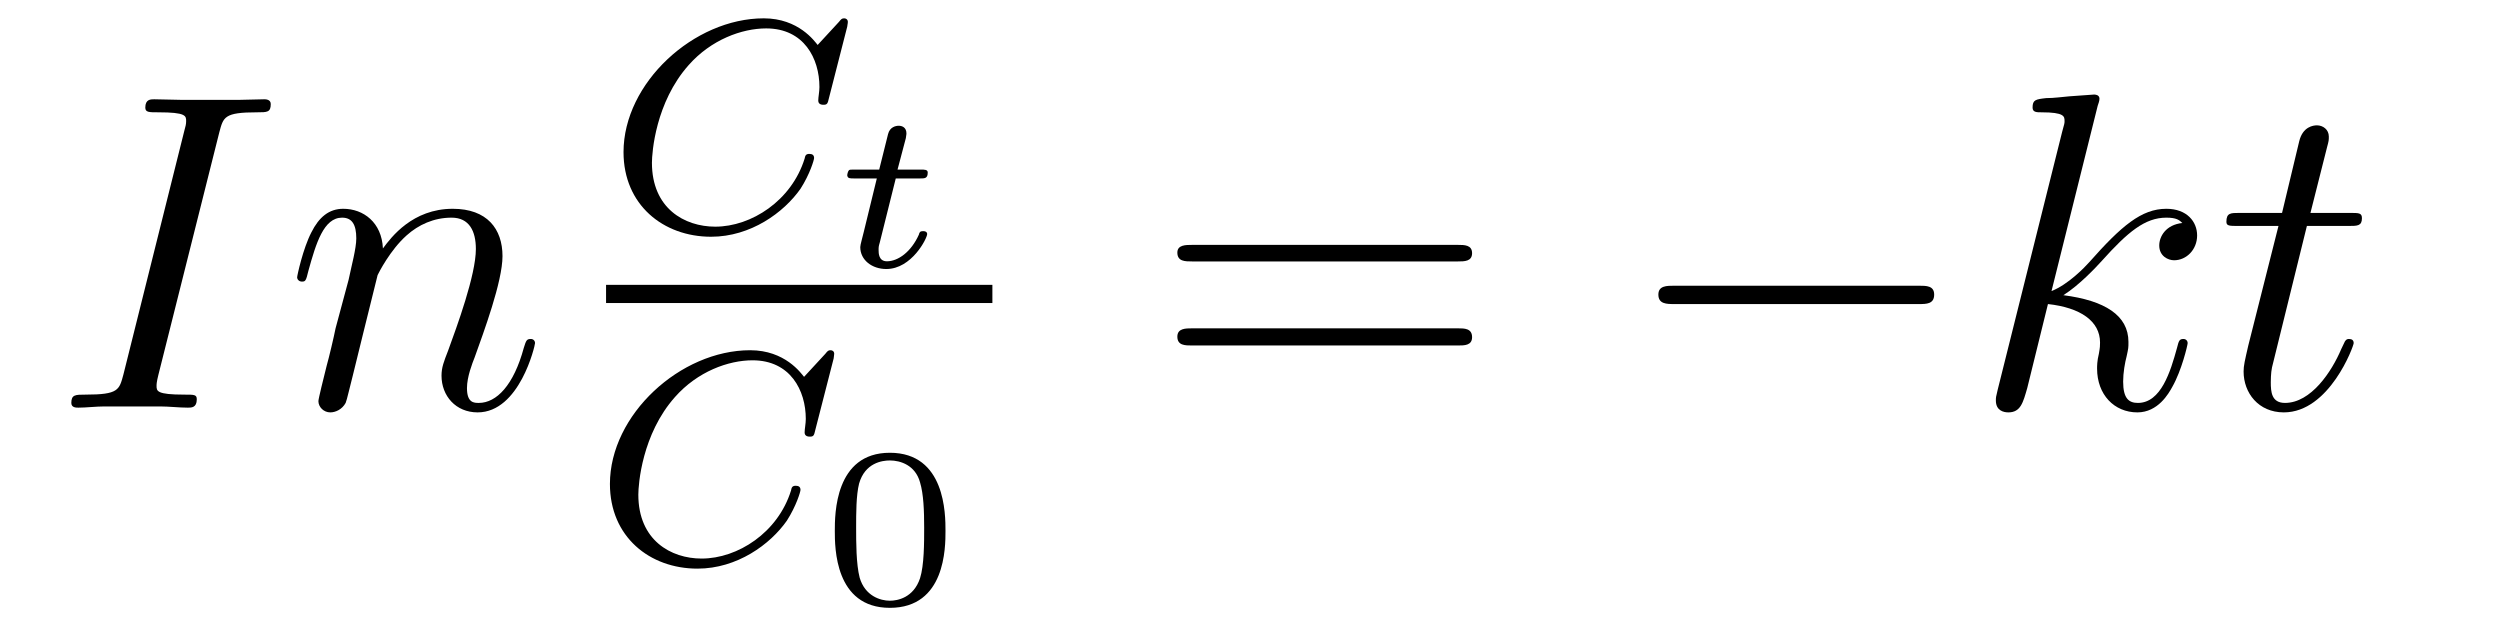 <?xml version='1.0'?>
<!-- This file was generated by dvisvgm 1.9.2 -->
<svg height='17pt' version='1.1' viewBox='0 -17 66 17' width='66pt' xmlns='http://www.w3.org/2000/svg' xmlns:xlink='http://www.w3.org/1999/xlink'>
<g id='page1'>
<g transform='matrix(1 0 0 1 -127 648)'>
<path d='M132.789 -661.504C132.898 -661.91 132.914 -662.035 133.789 -662.035C134.055 -662.035 134.148 -662.035 134.148 -662.254C134.148 -662.379 134.008 -662.379 133.977 -662.379C133.758 -662.379 133.508 -662.363 133.289 -662.363H131.82C131.586 -662.363 131.305 -662.379 131.07 -662.379C130.977 -662.379 130.836 -662.379 130.836 -662.16C130.836 -662.035 130.93 -662.035 131.18 -662.035C131.914 -662.035 131.914 -661.941 131.914 -661.801C131.914 -661.723 131.898 -661.66 131.867 -661.551L130.258 -655.113C130.148 -654.707 130.133 -654.582 129.258 -654.582C128.992 -654.582 128.883 -654.582 128.883 -654.363C128.883 -654.238 129.008 -654.238 129.07 -654.238C129.273 -654.238 129.539 -654.27 129.758 -654.27H131.227C131.461 -654.27 131.727 -654.238 131.961 -654.238C132.055 -654.238 132.195 -654.238 132.195 -654.457C132.195 -654.582 132.133 -654.582 131.867 -654.582C131.133 -654.582 131.133 -654.676 131.133 -654.816C131.133 -654.848 131.133 -654.91 131.18 -655.098L132.789 -661.504ZM133.555 -654.238' fill-rule='evenodd'/>
<path d='M136.969 -657.738C137 -657.801 137.297 -658.395 137.734 -658.785C138.047 -659.066 138.453 -659.254 138.922 -659.254C139.391 -659.254 139.563 -658.895 139.563 -658.426C139.563 -657.738 139.062 -656.379 138.828 -655.738C138.719 -655.457 138.656 -655.301 138.656 -655.082C138.656 -654.551 139.031 -654.113 139.609 -654.113C140.719 -654.113 141.125 -655.879 141.125 -655.941C141.125 -656.004 141.078 -656.051 141.016 -656.051C140.906 -656.051 140.891 -656.019 140.828 -655.816C140.562 -654.832 140.109 -654.363 139.641 -654.363C139.516 -654.363 139.328 -654.363 139.328 -654.754C139.328 -655.051 139.469 -655.41 139.531 -655.566C139.766 -656.223 140.266 -657.566 140.266 -658.238C140.266 -658.957 139.859 -659.488 138.953 -659.488C137.891 -659.488 137.328 -658.738 137.109 -658.441C137.078 -659.129 136.594 -659.488 136.062 -659.488C135.687 -659.488 135.422 -659.27 135.219 -658.863C135 -658.441 134.844 -657.723 134.844 -657.676C134.844 -657.629 134.891 -657.566 134.969 -657.566C135.063 -657.566 135.078 -657.582 135.141 -657.848C135.344 -658.582 135.547 -659.254 136.031 -659.254C136.297 -659.254 136.406 -659.066 136.406 -658.707C136.406 -658.441 136.281 -657.988 136.203 -657.613L135.859 -656.332C135.813 -656.098 135.687 -655.566 135.625 -655.348C135.547 -655.035 135.406 -654.473 135.406 -654.41C135.406 -654.254 135.547 -654.113 135.719 -654.113C135.859 -654.113 136.031 -654.191 136.125 -654.363C136.156 -654.426 136.25 -654.848 136.313 -655.082L136.578 -656.16L136.969 -657.738ZM141.473 -654.238' fill-rule='evenodd'/>
<path d='M149.367 -664.297C149.367 -664.328 149.383 -664.375 149.383 -664.422C149.383 -664.484 149.336 -664.516 149.289 -664.516C149.227 -664.516 149.211 -664.5 149.148 -664.422L148.586 -663.813C148.508 -663.906 148.086 -664.516 147.164 -664.516C145.32 -664.516 143.461 -662.812 143.461 -660.984C143.461 -659.594 144.508 -658.75 145.773 -658.75C146.82 -658.75 147.695 -659.391 148.133 -660.016C148.383 -660.406 148.492 -660.781 148.492 -660.828C148.492 -660.906 148.445 -660.937 148.367 -660.937C148.273 -660.937 148.258 -660.891 148.242 -660.813C147.898 -659.703 146.836 -659.016 145.883 -659.016C145.07 -659.016 144.211 -659.5 144.211 -660.703C144.211 -660.969 144.305 -662.297 145.18 -663.281C145.773 -663.953 146.586 -664.25 147.227 -664.25C148.227 -664.25 148.633 -663.453 148.633 -662.703C148.633 -662.578 148.602 -662.437 148.602 -662.344C148.602 -662.234 148.711 -662.234 148.742 -662.234C148.836 -662.234 148.852 -662.266 148.883 -662.406L149.367 -664.297ZM149.035 -658.922' fill-rule='evenodd'/>
<path d='M150.648 -660.289H151.289C151.414 -660.289 151.492 -660.289 151.492 -660.445C151.492 -660.523 151.414 -660.523 151.305 -660.523H150.695L150.914 -661.352C150.93 -661.445 150.93 -661.477 150.93 -661.477C150.93 -661.633 150.82 -661.68 150.727 -661.68C150.648 -661.68 150.492 -661.648 150.445 -661.461L150.211 -660.523H149.57C149.445 -660.523 149.445 -660.523 149.414 -660.508C149.383 -660.477 149.367 -660.398 149.367 -660.367C149.383 -660.289 149.43 -660.289 149.555 -660.289H150.148L149.805 -658.883C149.773 -658.742 149.711 -658.539 149.711 -658.477C149.711 -658.133 150.023 -657.898 150.398 -657.898C151.07 -657.898 151.477 -658.711 151.477 -658.82C151.477 -658.836 151.477 -658.898 151.367 -658.898C151.289 -658.898 151.273 -658.867 151.258 -658.805C151.055 -658.352 150.711 -658.102 150.414 -658.102C150.195 -658.102 150.195 -658.32 150.195 -658.398C150.195 -658.477 150.195 -658.492 150.227 -658.602L150.648 -660.289ZM151.918 -657.961' fill-rule='evenodd'/>
<path d='M143 -657H153.199V-657.48H143'/>
<path d='M149.008 -655.535C149.008 -655.566 149.023 -655.613 149.023 -655.66C149.023 -655.723 148.977 -655.754 148.93 -655.754C148.867 -655.754 148.852 -655.738 148.789 -655.66L148.227 -655.051C148.148 -655.145 147.727 -655.754 146.805 -655.754C144.961 -655.754 143.102 -654.051 143.102 -652.223C143.102 -650.832 144.148 -649.988 145.414 -649.988C146.461 -649.988 147.336 -650.629 147.773 -651.254C148.023 -651.645 148.133 -652.02 148.133 -652.066C148.133 -652.145 148.086 -652.176 148.008 -652.176C147.914 -652.176 147.898 -652.129 147.883 -652.051C147.539 -650.941 146.477 -650.254 145.523 -650.254C144.711 -650.254 143.852 -650.738 143.852 -651.941C143.852 -652.207 143.945 -653.535 144.82 -654.519C145.414 -655.191 146.227 -655.488 146.867 -655.488C147.867 -655.488 148.273 -654.691 148.273 -653.941C148.273 -653.816 148.242 -653.676 148.242 -653.582C148.242 -653.473 148.352 -653.473 148.383 -653.473C148.477 -653.473 148.492 -653.504 148.523 -653.645L149.008 -655.535ZM148.676 -650.16' fill-rule='evenodd'/>
<path d='M151.961 -650.984C151.961 -651.422 151.961 -653.047 150.492 -653.047C149.039 -653.047 149.039 -651.422 149.039 -650.984C149.039 -650.547 149.039 -648.953 150.492 -648.953C151.961 -648.953 151.961 -650.547 151.961 -650.984ZM150.492 -649.141C150.242 -649.141 149.836 -649.266 149.695 -649.75C149.602 -650.109 149.602 -650.688 149.602 -651.063C149.602 -651.453 149.602 -651.922 149.68 -652.234C149.836 -652.781 150.289 -652.844 150.492 -652.844C150.773 -652.844 151.164 -652.719 151.289 -652.266C151.383 -651.953 151.398 -651.516 151.398 -651.063C151.398 -650.672 151.398 -650.078 151.289 -649.734C151.117 -649.219 150.695 -649.141 150.492 -649.141ZM152.277 -649.078' fill-rule='evenodd'/>
<path d='M165.488 -658.098C165.66 -658.098 165.863 -658.098 165.863 -658.316C165.863 -658.535 165.66 -658.535 165.488 -658.535H158.473C158.301 -658.535 158.082 -658.535 158.082 -658.332C158.082 -658.098 158.285 -658.098 158.473 -658.098H165.488ZM165.488 -655.879C165.66 -655.879 165.863 -655.879 165.863 -656.098C165.863 -656.332 165.66 -656.332 165.488 -656.332H158.473C158.301 -656.332 158.082 -656.332 158.082 -656.113C158.082 -655.879 158.285 -655.879 158.473 -655.879H165.488ZM166.559 -654.238' fill-rule='evenodd'/>
<path d='M177.656 -656.973C177.859 -656.973 178.062 -656.973 178.062 -657.223C178.062 -657.457 177.859 -657.457 177.656 -657.457H171.203C171 -657.457 170.781 -657.457 170.781 -657.223C170.781 -656.973 171 -656.973 171.203 -656.973H177.656ZM179.035 -654.238' fill-rule='evenodd'/>
<path d='M182.379 -662.207C182.394 -662.254 182.426 -662.332 182.426 -662.394C182.426 -662.504 182.301 -662.504 182.285 -662.504C182.27 -662.504 181.832 -662.473 181.629 -662.457C181.426 -662.441 181.238 -662.41 181.02 -662.41C180.738 -662.379 180.66 -662.363 180.66 -662.16C180.66 -662.035 180.77 -662.035 180.894 -662.035C181.504 -662.035 181.504 -661.926 181.504 -661.801C181.504 -661.754 181.504 -661.738 181.441 -661.52L179.738 -654.707C179.691 -654.519 179.691 -654.504 179.691 -654.426C179.691 -654.16 179.895 -654.113 180.02 -654.113C180.348 -654.113 180.41 -654.379 180.519 -654.754L181.066 -656.973C181.926 -656.879 182.441 -656.52 182.441 -655.957C182.441 -655.879 182.441 -655.832 182.41 -655.66C182.363 -655.473 182.363 -655.332 182.363 -655.269C182.363 -654.582 182.816 -654.113 183.426 -654.113C183.973 -654.113 184.254 -654.613 184.348 -654.785C184.598 -655.223 184.754 -655.895 184.754 -655.941C184.754 -656.004 184.707 -656.051 184.644 -656.051C184.535 -656.051 184.52 -656.004 184.473 -655.816C184.301 -655.191 184.051 -654.363 183.441 -654.363C183.207 -654.363 183.051 -654.473 183.051 -654.926C183.051 -655.16 183.098 -655.426 183.144 -655.598C183.191 -655.816 183.191 -655.816 183.191 -655.973C183.191 -656.676 182.566 -657.066 181.473 -657.207C181.895 -657.473 182.332 -657.941 182.488 -658.113C183.176 -658.879 183.629 -659.254 184.191 -659.254C184.457 -659.254 184.535 -659.191 184.613 -659.113C184.176 -659.066 184.004 -658.754 184.004 -658.52C184.004 -658.238 184.238 -658.129 184.395 -658.129C184.723 -658.129 185.004 -658.41 185.004 -658.785C185.004 -659.145 184.738 -659.488 184.191 -659.488C183.535 -659.488 183.004 -659.035 182.16 -658.082C182.035 -657.941 181.598 -657.488 181.16 -657.316L182.379 -662.207ZM185.152 -654.238' fill-rule='evenodd'/>
<path d='M187.902 -659.035H189.012C189.231 -659.035 189.355 -659.035 189.355 -659.238C189.355 -659.379 189.277 -659.379 189.043 -659.379H187.996L188.434 -661.113C188.481 -661.285 188.481 -661.301 188.481 -661.395C188.481 -661.582 188.324 -661.691 188.168 -661.691C188.074 -661.691 187.793 -661.66 187.699 -661.269L187.246 -659.379H186.121C185.887 -659.379 185.777 -659.379 185.777 -659.145C185.777 -659.035 185.856 -659.035 186.09 -659.035H187.152L186.355 -655.879C186.262 -655.473 186.231 -655.348 186.231 -655.191C186.231 -654.629 186.621 -654.113 187.293 -654.113C188.496 -654.113 189.137 -655.863 189.137 -655.941S189.09 -656.051 189.012 -656.051C188.996 -656.051 188.949 -656.051 188.918 -656.004C188.902 -655.988 188.902 -655.973 188.809 -655.785C188.559 -655.191 188.012 -654.363 187.324 -654.363C186.965 -654.363 186.949 -654.66 186.949 -654.91C186.949 -654.926 186.949 -655.16 186.981 -655.301L187.902 -659.035ZM189.711 -654.238' fill-rule='evenodd'/>
</g>
</g>
</svg>

